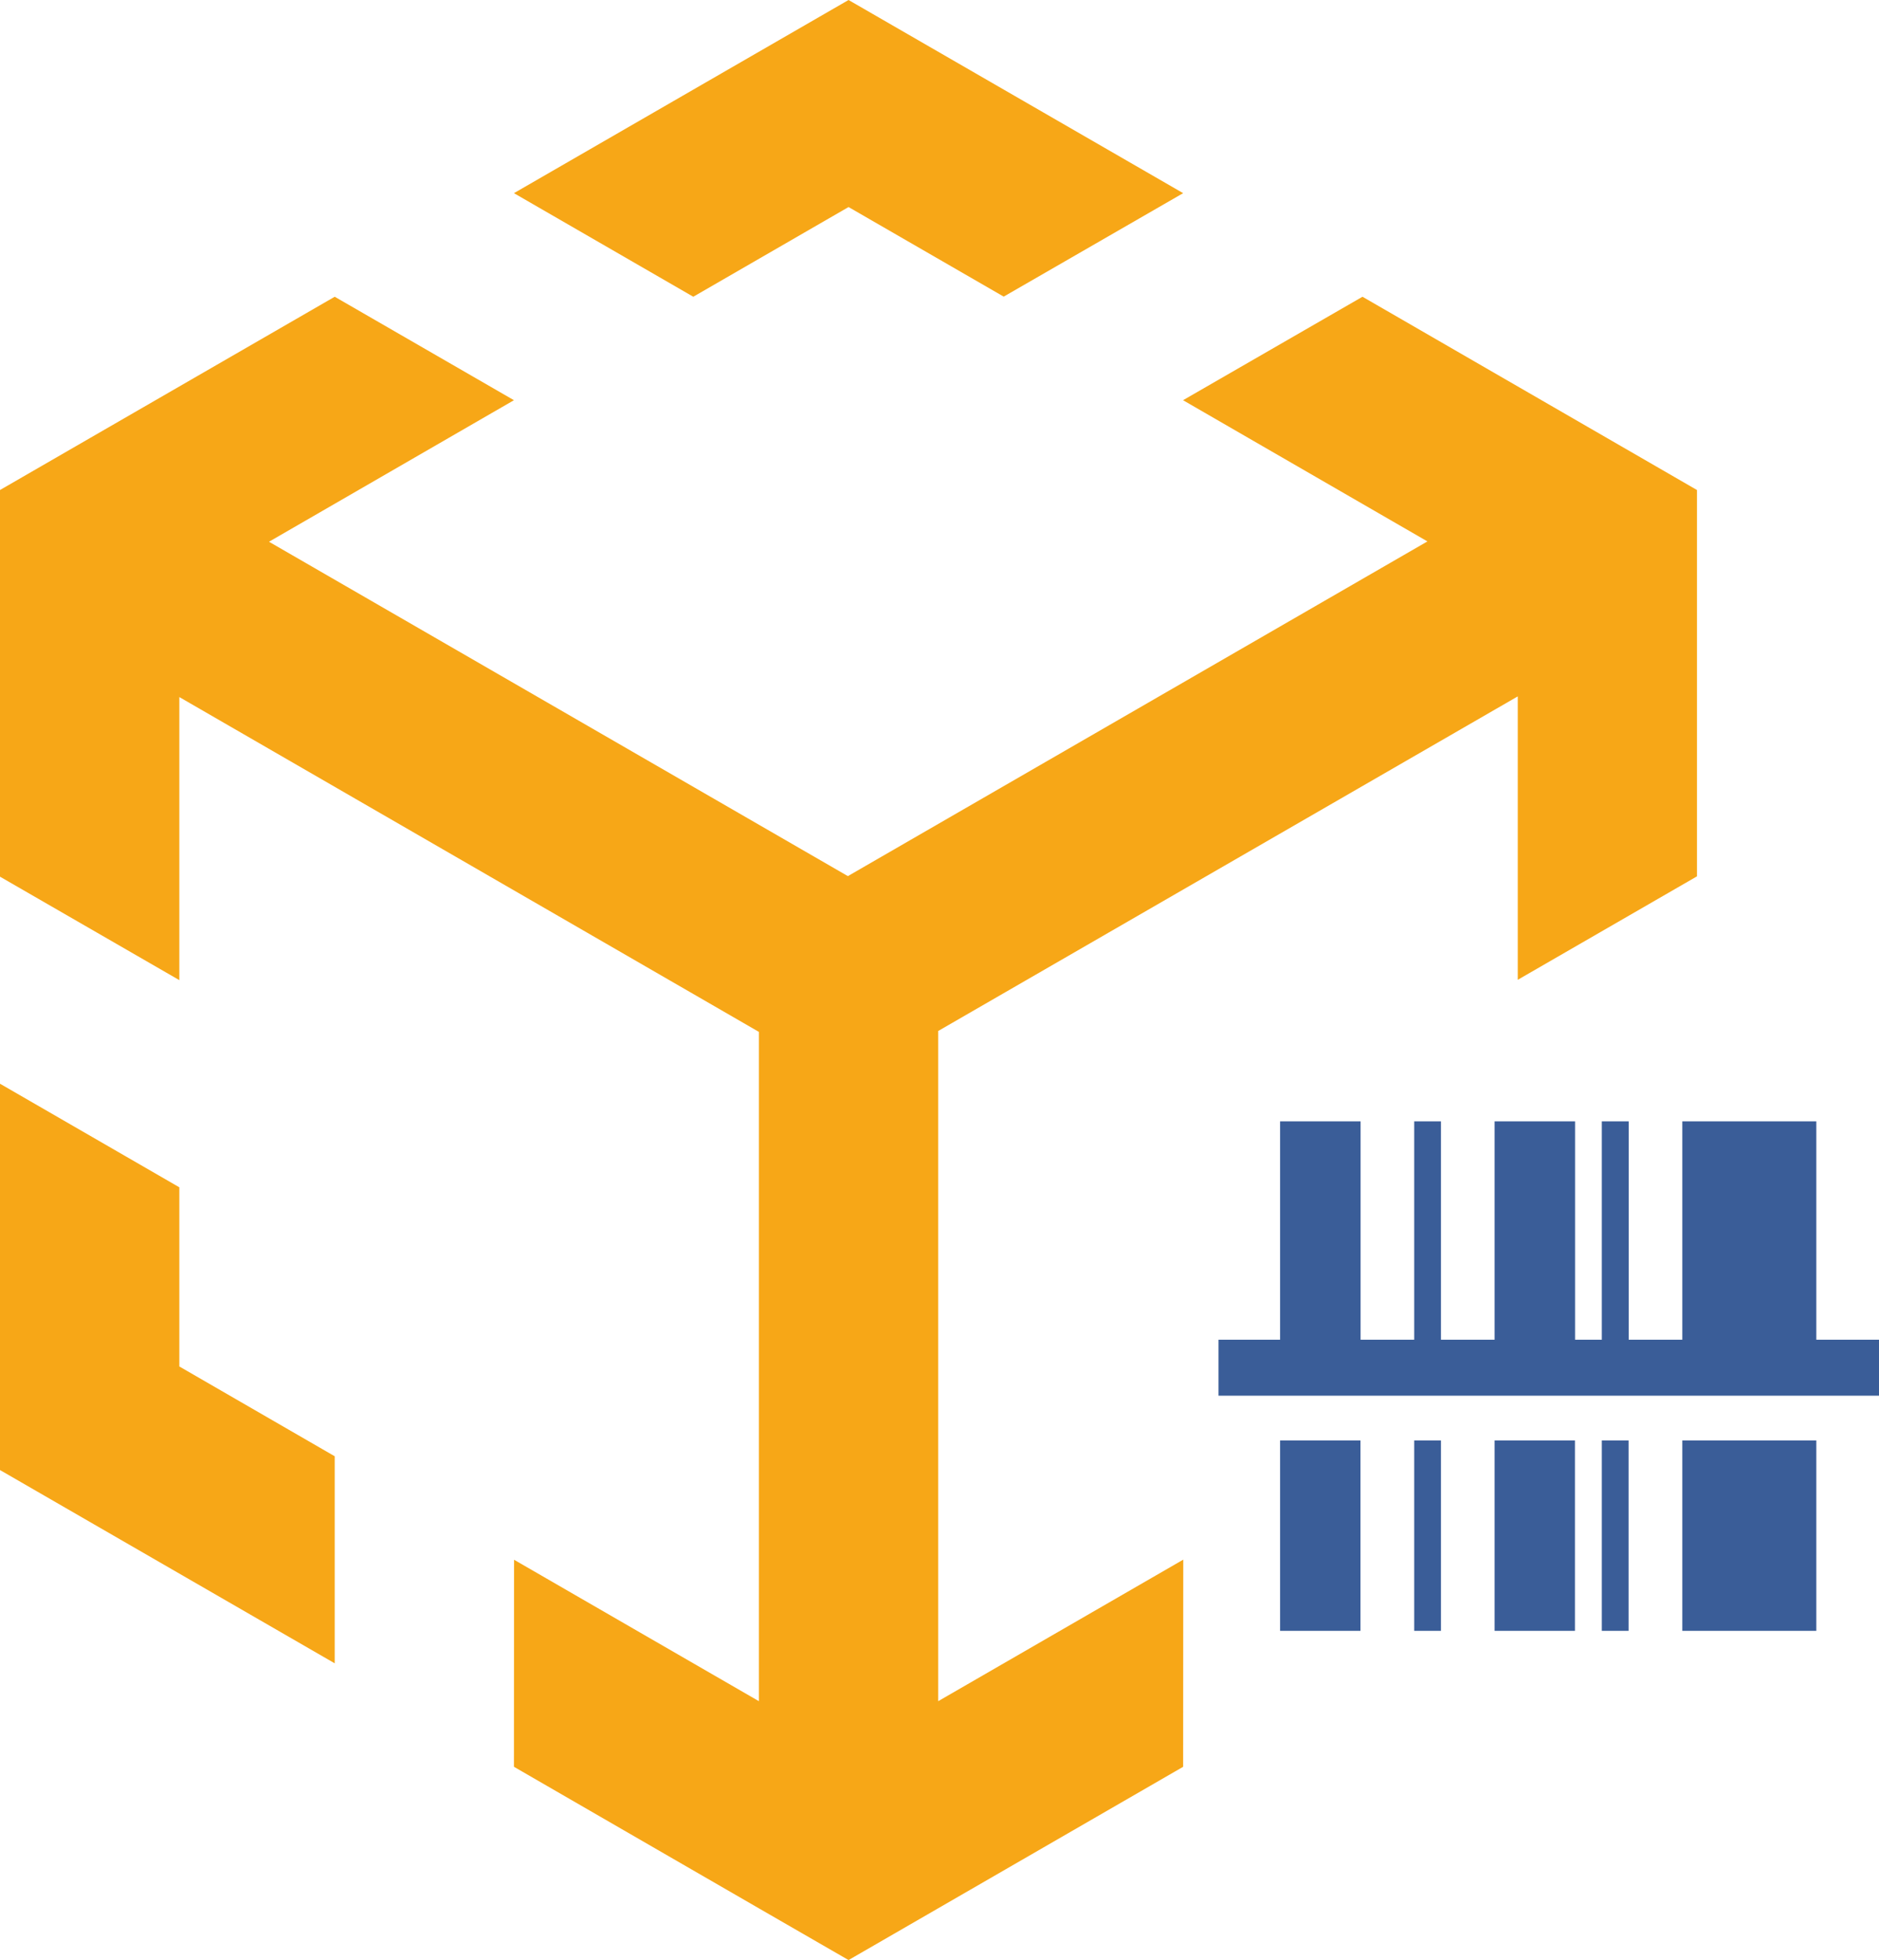 <?xml version="1.0" encoding="UTF-8"?>
<svg id="b" data-name="Ebene 2" xmlns="http://www.w3.org/2000/svg" viewBox="0 0 167.85 175.04">
  <defs>
    <style>
      .d {
        fill: #f7a717;
      }

      .e {
        fill: #3a5d98;
      }
    </style>
  </defs>
  <g id="c" data-name="Ebene 1">
    <g>
      <polygon class="d" points="61.93 26.5 75.8 18.49 89.66 26.49 105.69 17.25 75.8 0 45.91 17.25 61.93 26.5"/>
      <polygon class="d" points="29.9 130.05 16.02 122.03 16.02 106.03 0 96.78 0 131.28 29.9 148.54 29.9 130.05"/>
      <polygon class="d" points="105.7 139.28 83.81 151.92 83.81 92.07 135.58 62.19 135.58 87.5 151.59 78.26 151.59 52.94 151.59 43.76 121.71 26.5 105.68 35.74 127.51 48.35 75.74 78.24 24.03 48.38 45.91 35.74 29.9 26.5 8.02 39.13 0 43.76 0 53 0 78.29 16.02 87.53 16.02 62.25 67.79 92.15 67.79 151.92 45.92 139.29 45.91 157.78 67.79 170.42 75.8 175.04 105.69 157.78 105.7 139.28"/>
      <g>
        <polygon class="e" points="162.25 119.64 162.25 100.14 150.28 100.14 150.28 119.64 145.49 119.64 145.49 100.14 143.09 100.14 143.09 119.64 140.7 119.64 140.7 100.14 133.51 100.14 133.51 119.64 128.72 119.64 128.72 100.14 126.33 100.14 126.33 119.64 121.54 119.64 121.54 100.14 114.35 100.14 114.35 119.64 108.85 119.64 108.85 124.64 114.35 124.64 121.54 124.64 126.33 124.64 128.72 124.64 133.51 124.64 140.7 124.64 143.09 124.64 145.49 124.64 150.28 124.64 162.25 124.64 167.85 124.64 167.85 119.64 162.25 119.64"/>
        <rect class="e" x="114.35" y="128.64" width="7.18" height="17"/>
        <rect class="e" x="126.33" y="128.64" width="2.39" height="17"/>
        <rect class="e" x="133.51" y="128.64" width="7.18" height="17"/>
        <rect class="e" x="143.09" y="128.64" width="2.39" height="17"/>
        <rect class="e" x="150.28" y="128.64" width="11.97" height="17"/>
      </g>
    </g>
  </g>
</svg>